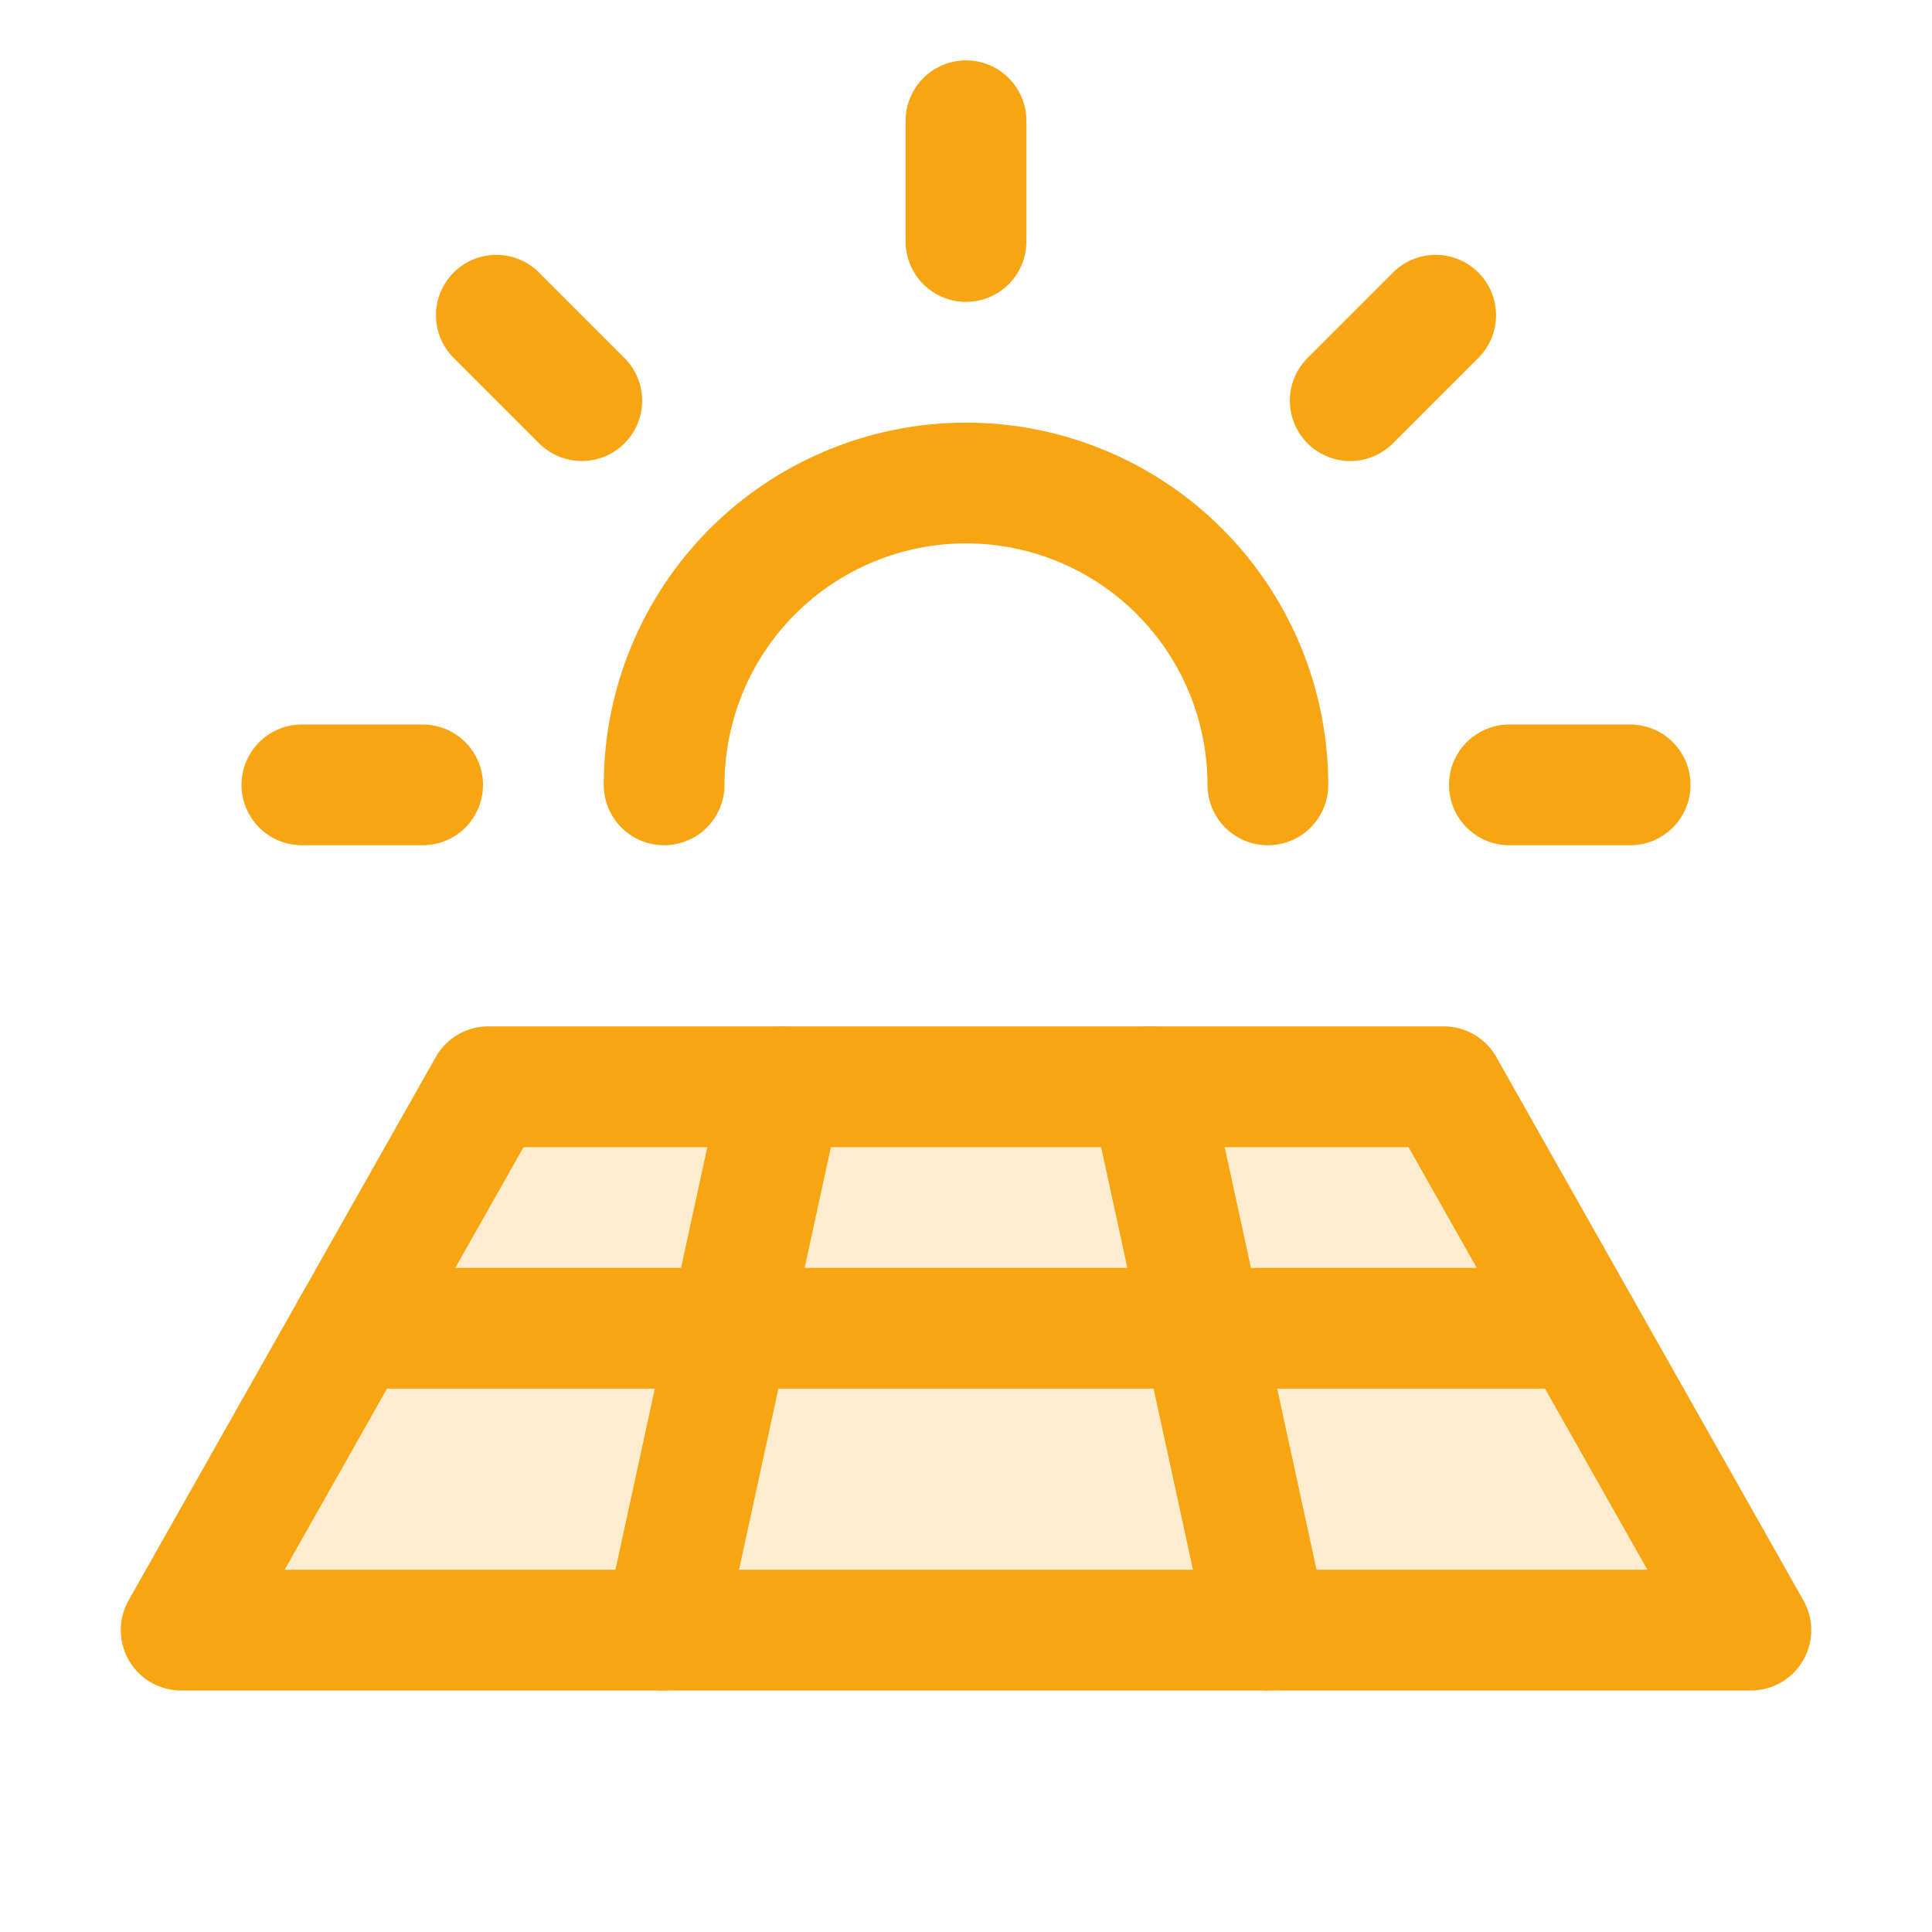 <?xml version="1.0" encoding="UTF-8"?> <svg xmlns="http://www.w3.org/2000/svg" width="32" height="32" viewBox="0 0 32 32" fill="none"><g clip-path="url(#clip0_15402_462733)"><path opacity="0.2" d="M3 27L8.088 18H23.913L29 27H3Z" fill="#F7A513"></path><path d="M5 13H7" stroke="#F7A513" stroke-width="2" stroke-linecap="round" stroke-linejoin="round"></path><path d="M8.221 5.221L9.636 6.636" stroke="#F7A513" stroke-width="2" stroke-linecap="round" stroke-linejoin="round"></path><path d="M16 2V4" stroke="#F7A513" stroke-width="2" stroke-linecap="round" stroke-linejoin="round"></path><path d="M23.779 5.221L22.364 6.636" stroke="#F7A513" stroke-width="2" stroke-linecap="round" stroke-linejoin="round"></path><path d="M27 13H25" stroke="#F7A513" stroke-width="2" stroke-linecap="round" stroke-linejoin="round"></path><path d="M11 13C11 11.674 11.527 10.402 12.464 9.464C13.402 8.527 14.674 8 16 8C17.326 8 18.598 8.527 19.535 9.464C20.473 10.402 21 11.674 21 13" stroke="#F7A513" stroke-width="2" stroke-linecap="round" stroke-linejoin="round"></path><path d="M3 27L8.088 18H23.913L29 27H3Z" stroke="#F7A513" stroke-width="2" stroke-linecap="round" stroke-linejoin="round"></path><path d="M5.826 22H26.174" stroke="#F7A513" stroke-width="2" stroke-linecap="round" stroke-linejoin="round"></path><path d="M19.044 18L21 27" stroke="#F7A513" stroke-width="2" stroke-linecap="round" stroke-linejoin="round"></path><path d="M11 27L12.956 18" stroke="#F7A513" stroke-width="2" stroke-linecap="round" stroke-linejoin="round"></path></g><defs><clipPath id="clip0_15402_462733"><rect width="32" height="32" fill="white"></rect></clipPath></defs></svg> 